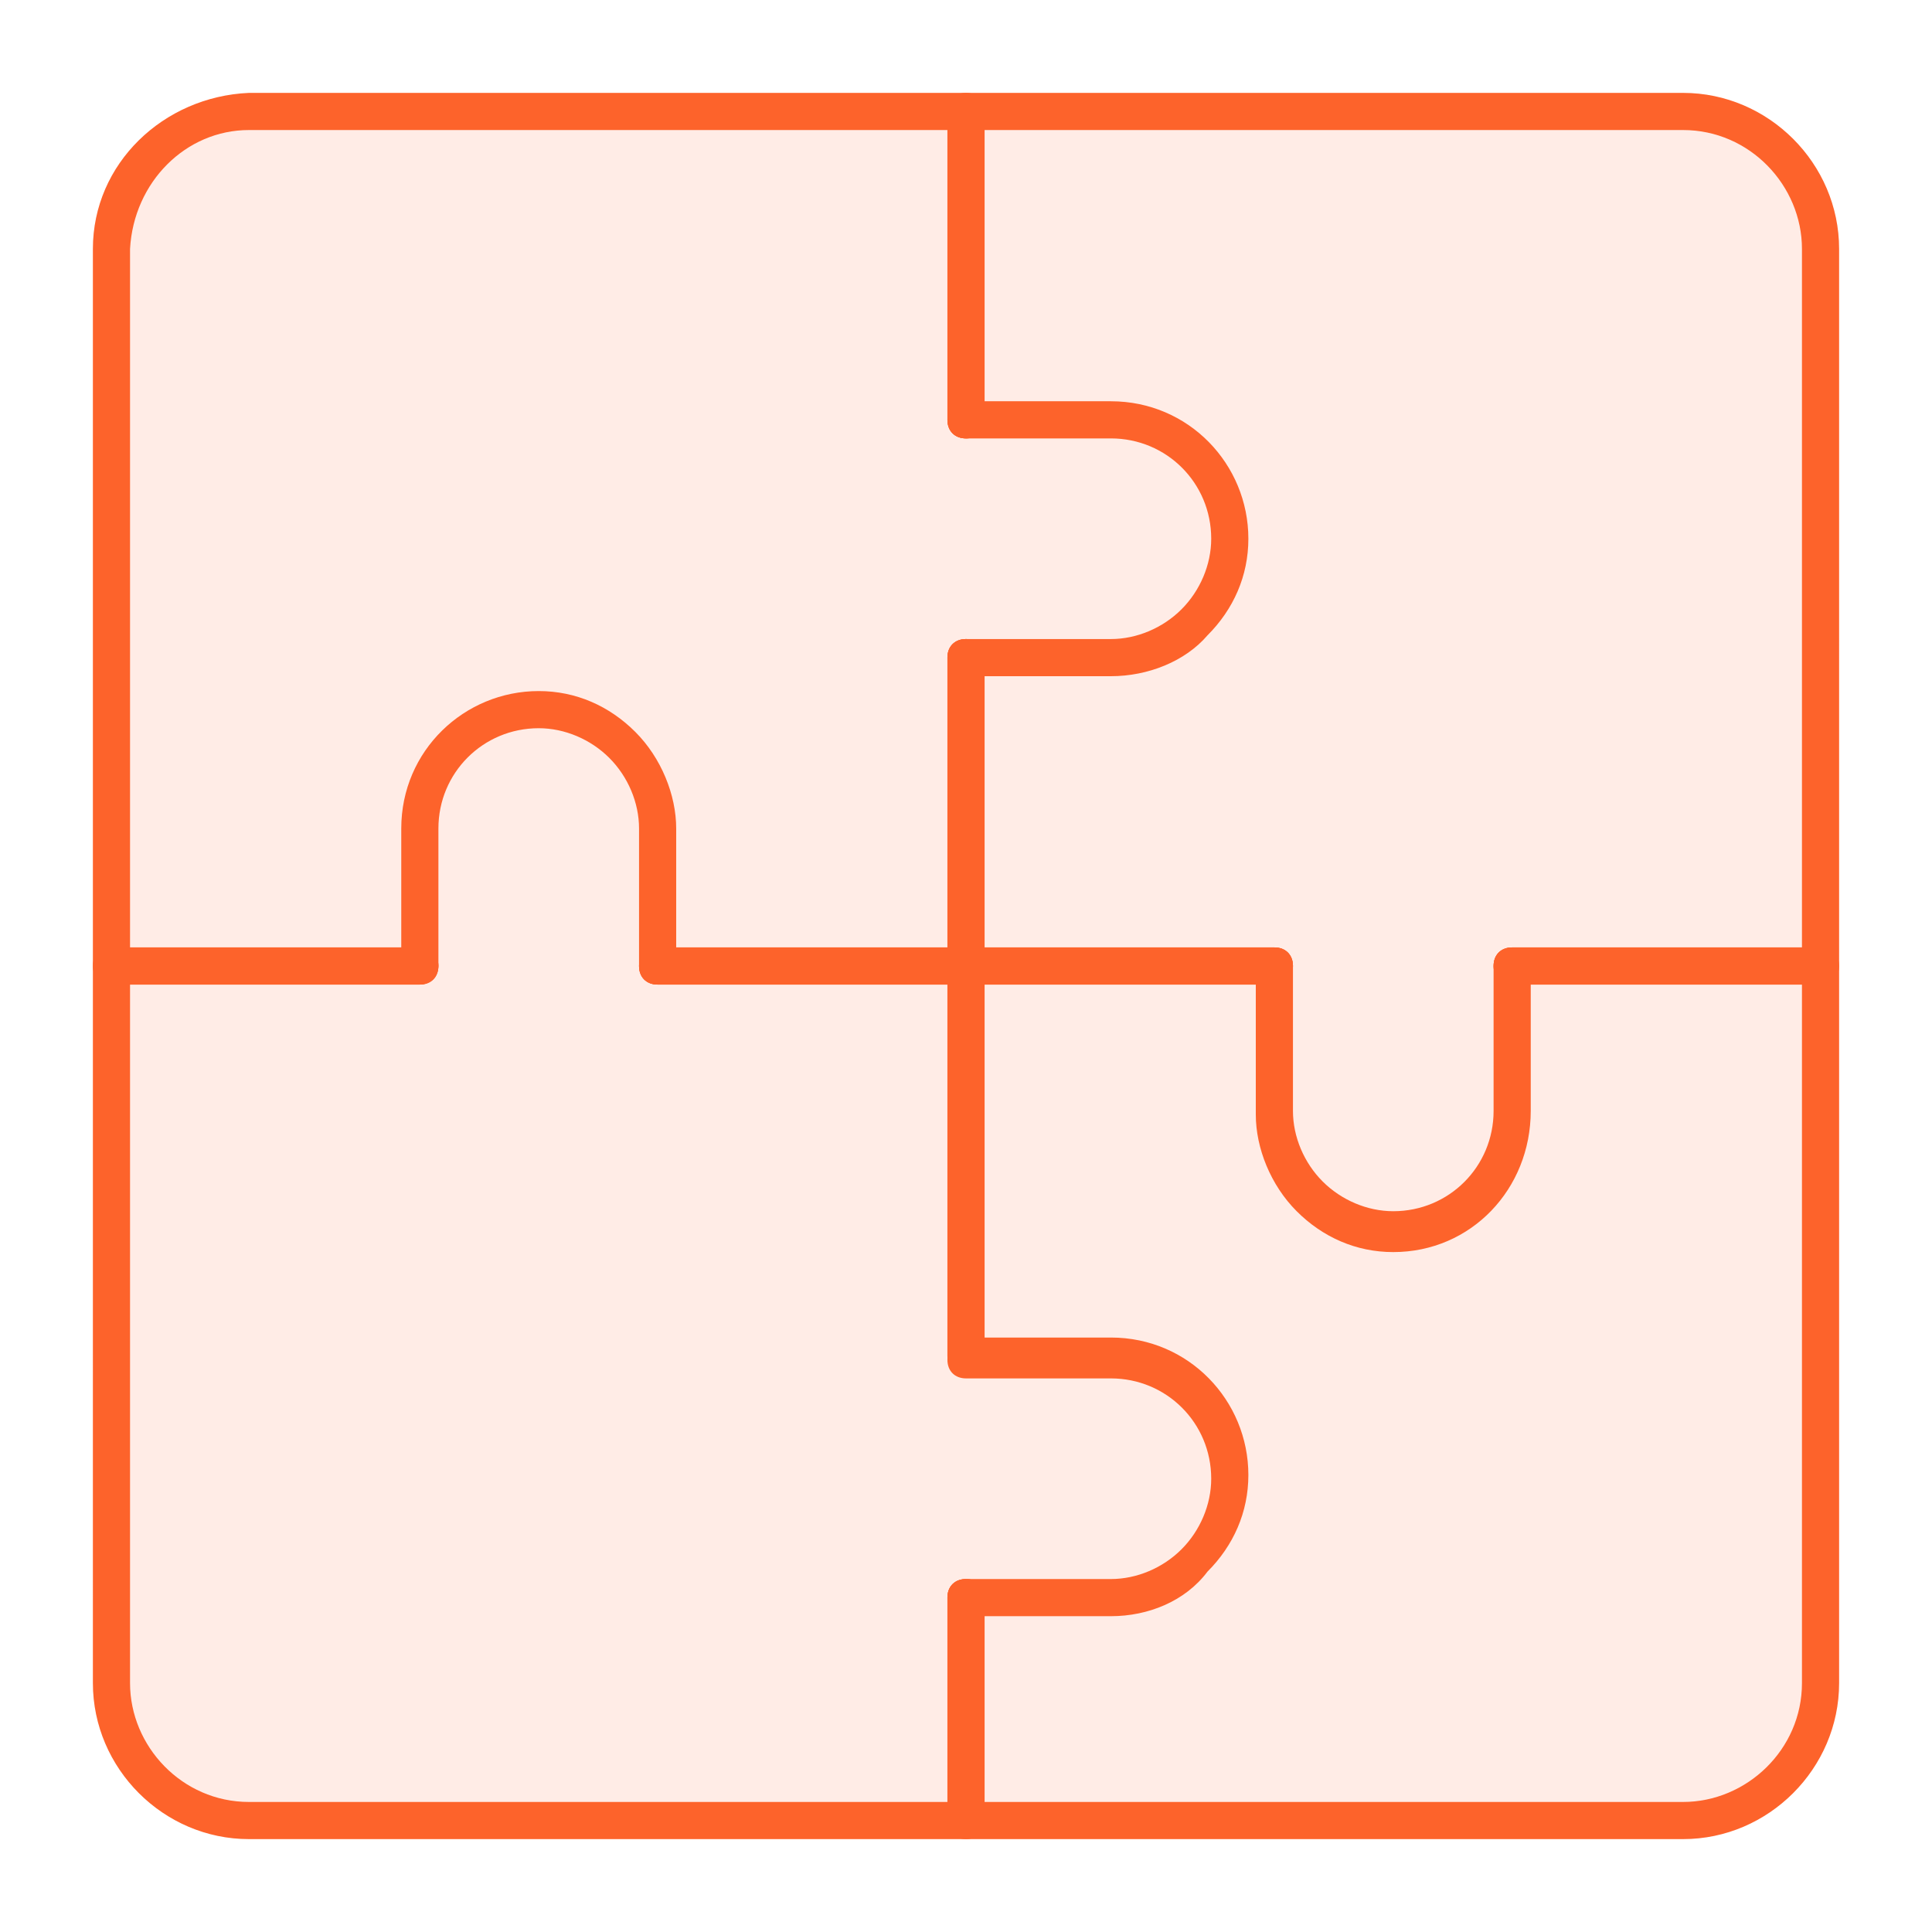 <?xml version="1.0" encoding="utf-8"?>
<!-- Generator: Adobe Illustrator 25.4.1, SVG Export Plug-In . SVG Version: 6.00 Build 0)  -->
<svg version="1.1" id="Layer_1" xmlns="http://www.w3.org/2000/svg" xmlns:xlink="http://www.w3.org/1999/xlink" x="0px" y="0px"
	 viewBox="0 0 52 52" style="enable-background:new 0 0 52 52;" xml:space="preserve">
<style type="text/css">
	.st0{opacity:0.12;fill:#FD632B;}
	.st1{fill:#FD632B;}
</style>
<polygon class="st0" points="5.3,3.3 6.7,3 46.4,3.1 48.5,4.6 49,6.4 49,45.4 48.7,46.3 48.3,47.5 46,49.1 24.4,49.1 6.5,49.1 
	3.6,47.5 3,45.4 3,6 "/>
<path class="st1" d="M26,37c-0.3,0-0.5-0.2-0.5-0.5v-10h-7.8c-0.3,0-0.5-0.2-0.5-0.5s0.2-0.5,0.5-0.5H26c0.3,0,0.5,0.2,0.5,0.5v10.5
	C26.5,36.8,26.3,37,26,37z M26,49.5H6.7c-2.3,0-4.2-1.9-4.2-4.2V26c0-0.3,0.2-0.5,0.5-0.5h8.3c0.3,0,0.5,0.2,0.5,0.5
	s-0.2,0.5-0.5,0.5H3.5v18.8c0,1.7,1.4,3.2,3.2,3.2h18.8V43c0-0.3,0.2-0.5,0.5-0.5s0.5,0.2,0.5,0.5v6C26.5,49.3,26.3,49.5,26,49.5z"
	/>
<path class="st1" d="M11.3,26.5H3c-0.3,0-0.5-0.2-0.5-0.5V6.7c0-2.3,1.9-4.1,4.2-4.2H26c0.3,0,0.5,0.2,0.5,0.5v8.3
	c0,0.3-0.2,0.5-0.5,0.5s-0.5-0.2-0.5-0.5V3.5H6.7c-1.7,0-3.1,1.4-3.2,3.2v18.8h7.8c0.3,0,0.5,0.2,0.5,0.5S11.5,26.5,11.3,26.5z
	 M26,26.5h-8.3c-0.3,0-0.5-0.2-0.5-0.5s0.2-0.5,0.5-0.5h7.8v-7.8c0-0.3,0.2-0.5,0.5-0.5s0.5,0.2,0.5,0.5V26
	C26.5,26.3,26.3,26.5,26,26.5z"/>
<path class="st1" d="M17.7,26.5c-0.3,0-0.5-0.2-0.5-0.5v-3.7c0-0.7-0.3-1.4-0.8-1.9c-0.5-0.5-1.2-0.8-1.9-0.8
	c-1.5,0-2.7,1.2-2.7,2.7V26c0,0.3-0.2,0.5-0.5,0.5s-0.5-0.2-0.5-0.5v-3.7c0-2.1,1.7-3.7,3.7-3.7c1,0,1.9,0.4,2.6,1.1
	c0.7,0.7,1.1,1.7,1.1,2.6V26C18.2,26.3,18,26.5,17.7,26.5L17.7,26.5z M45.3,49.5H26c-0.3,0-0.5-0.2-0.5-0.5v-6
	c0-0.3,0.2-0.5,0.5-0.5s0.5,0.2,0.5,0.5v5.5h18.8c1.7,0,3.2-1.4,3.2-3.2V26.5h-7.8c-0.3,0-0.5-0.2-0.5-0.5s0.2-0.5,0.5-0.5H49
	c0.3,0,0.5,0.2,0.5,0.5v19.3C49.5,47.6,47.6,49.5,45.3,49.5z M26,37c-0.3,0-0.5-0.2-0.5-0.5V26c0-0.3,0.2-0.5,0.5-0.5h8.3
	c0.3,0,0.5,0.2,0.5,0.5s-0.2,0.5-0.5,0.5h-7.8v10C26.5,36.8,26.3,37,26,37z"/>
<path class="st1" d="M29.9,43.5H26c-0.3,0-0.5-0.2-0.5-0.5s0.2-0.5,0.5-0.5h3.9c0.7,0,1.4-0.3,1.9-0.8c0.5-0.5,0.8-1.2,0.8-1.9
	c0-1.5-1.2-2.7-2.7-2.7H26c-0.3,0-0.5-0.2-0.5-0.5S25.7,36,26,36h3.9c2.1,0,3.7,1.7,3.7,3.7c0,1-0.4,1.9-1.1,2.6
	C31.9,43.1,30.9,43.5,29.9,43.5z M49,26.5h-8.3c-0.3,0-0.5-0.2-0.5-0.5s0.2-0.5,0.5-0.5h7.8V6.7c0-1.7-1.4-3.2-3.2-3.2H26.5v7.8
	c0,0.3-0.2,0.5-0.5,0.5s-0.5-0.2-0.5-0.5V3c0-0.3,0.2-0.5,0.5-0.5h19.3c2.3,0,4.2,1.9,4.2,4.2V26C49.5,26.3,49.3,26.5,49,26.5z
	 M34.3,26.5H26c-0.3,0-0.5-0.2-0.5-0.5v-8.3c0-0.3,0.2-0.5,0.5-0.5s0.5,0.2,0.5,0.5v7.8h7.8c0.3,0,0.5,0.2,0.5,0.5
	S34.5,26.5,34.3,26.5z"/>
<path class="st1" d="M29.9,18.2H26c-0.3,0-0.5-0.2-0.5-0.5s0.2-0.5,0.5-0.5h3.9c0.7,0,1.4-0.3,1.9-0.8c0.5-0.5,0.8-1.2,0.8-1.9
	c0-1.5-1.2-2.7-2.7-2.7H26c-0.3,0-0.5-0.2-0.5-0.5s0.2-0.5,0.5-0.5h3.9c2.1,0,3.7,1.7,3.7,3.7c0,1-0.4,1.9-1.1,2.6
	C31.9,17.8,30.9,18.2,29.9,18.2L29.9,18.2z M37.5,33.7c-1,0-1.9-0.4-2.6-1.1c-0.7-0.7-1.1-1.7-1.1-2.6V26c0-0.3,0.2-0.5,0.5-0.5
	s0.5,0.2,0.5,0.5v3.9c0,0.7,0.3,1.4,0.8,1.9c0.5,0.5,1.2,0.8,1.9,0.8c1.5,0,2.7-1.2,2.7-2.7V26c0-0.3,0.2-0.5,0.5-0.5
	s0.5,0.2,0.5,0.5v3.9C41.2,32,39.6,33.7,37.5,33.7z"/>
</svg>
